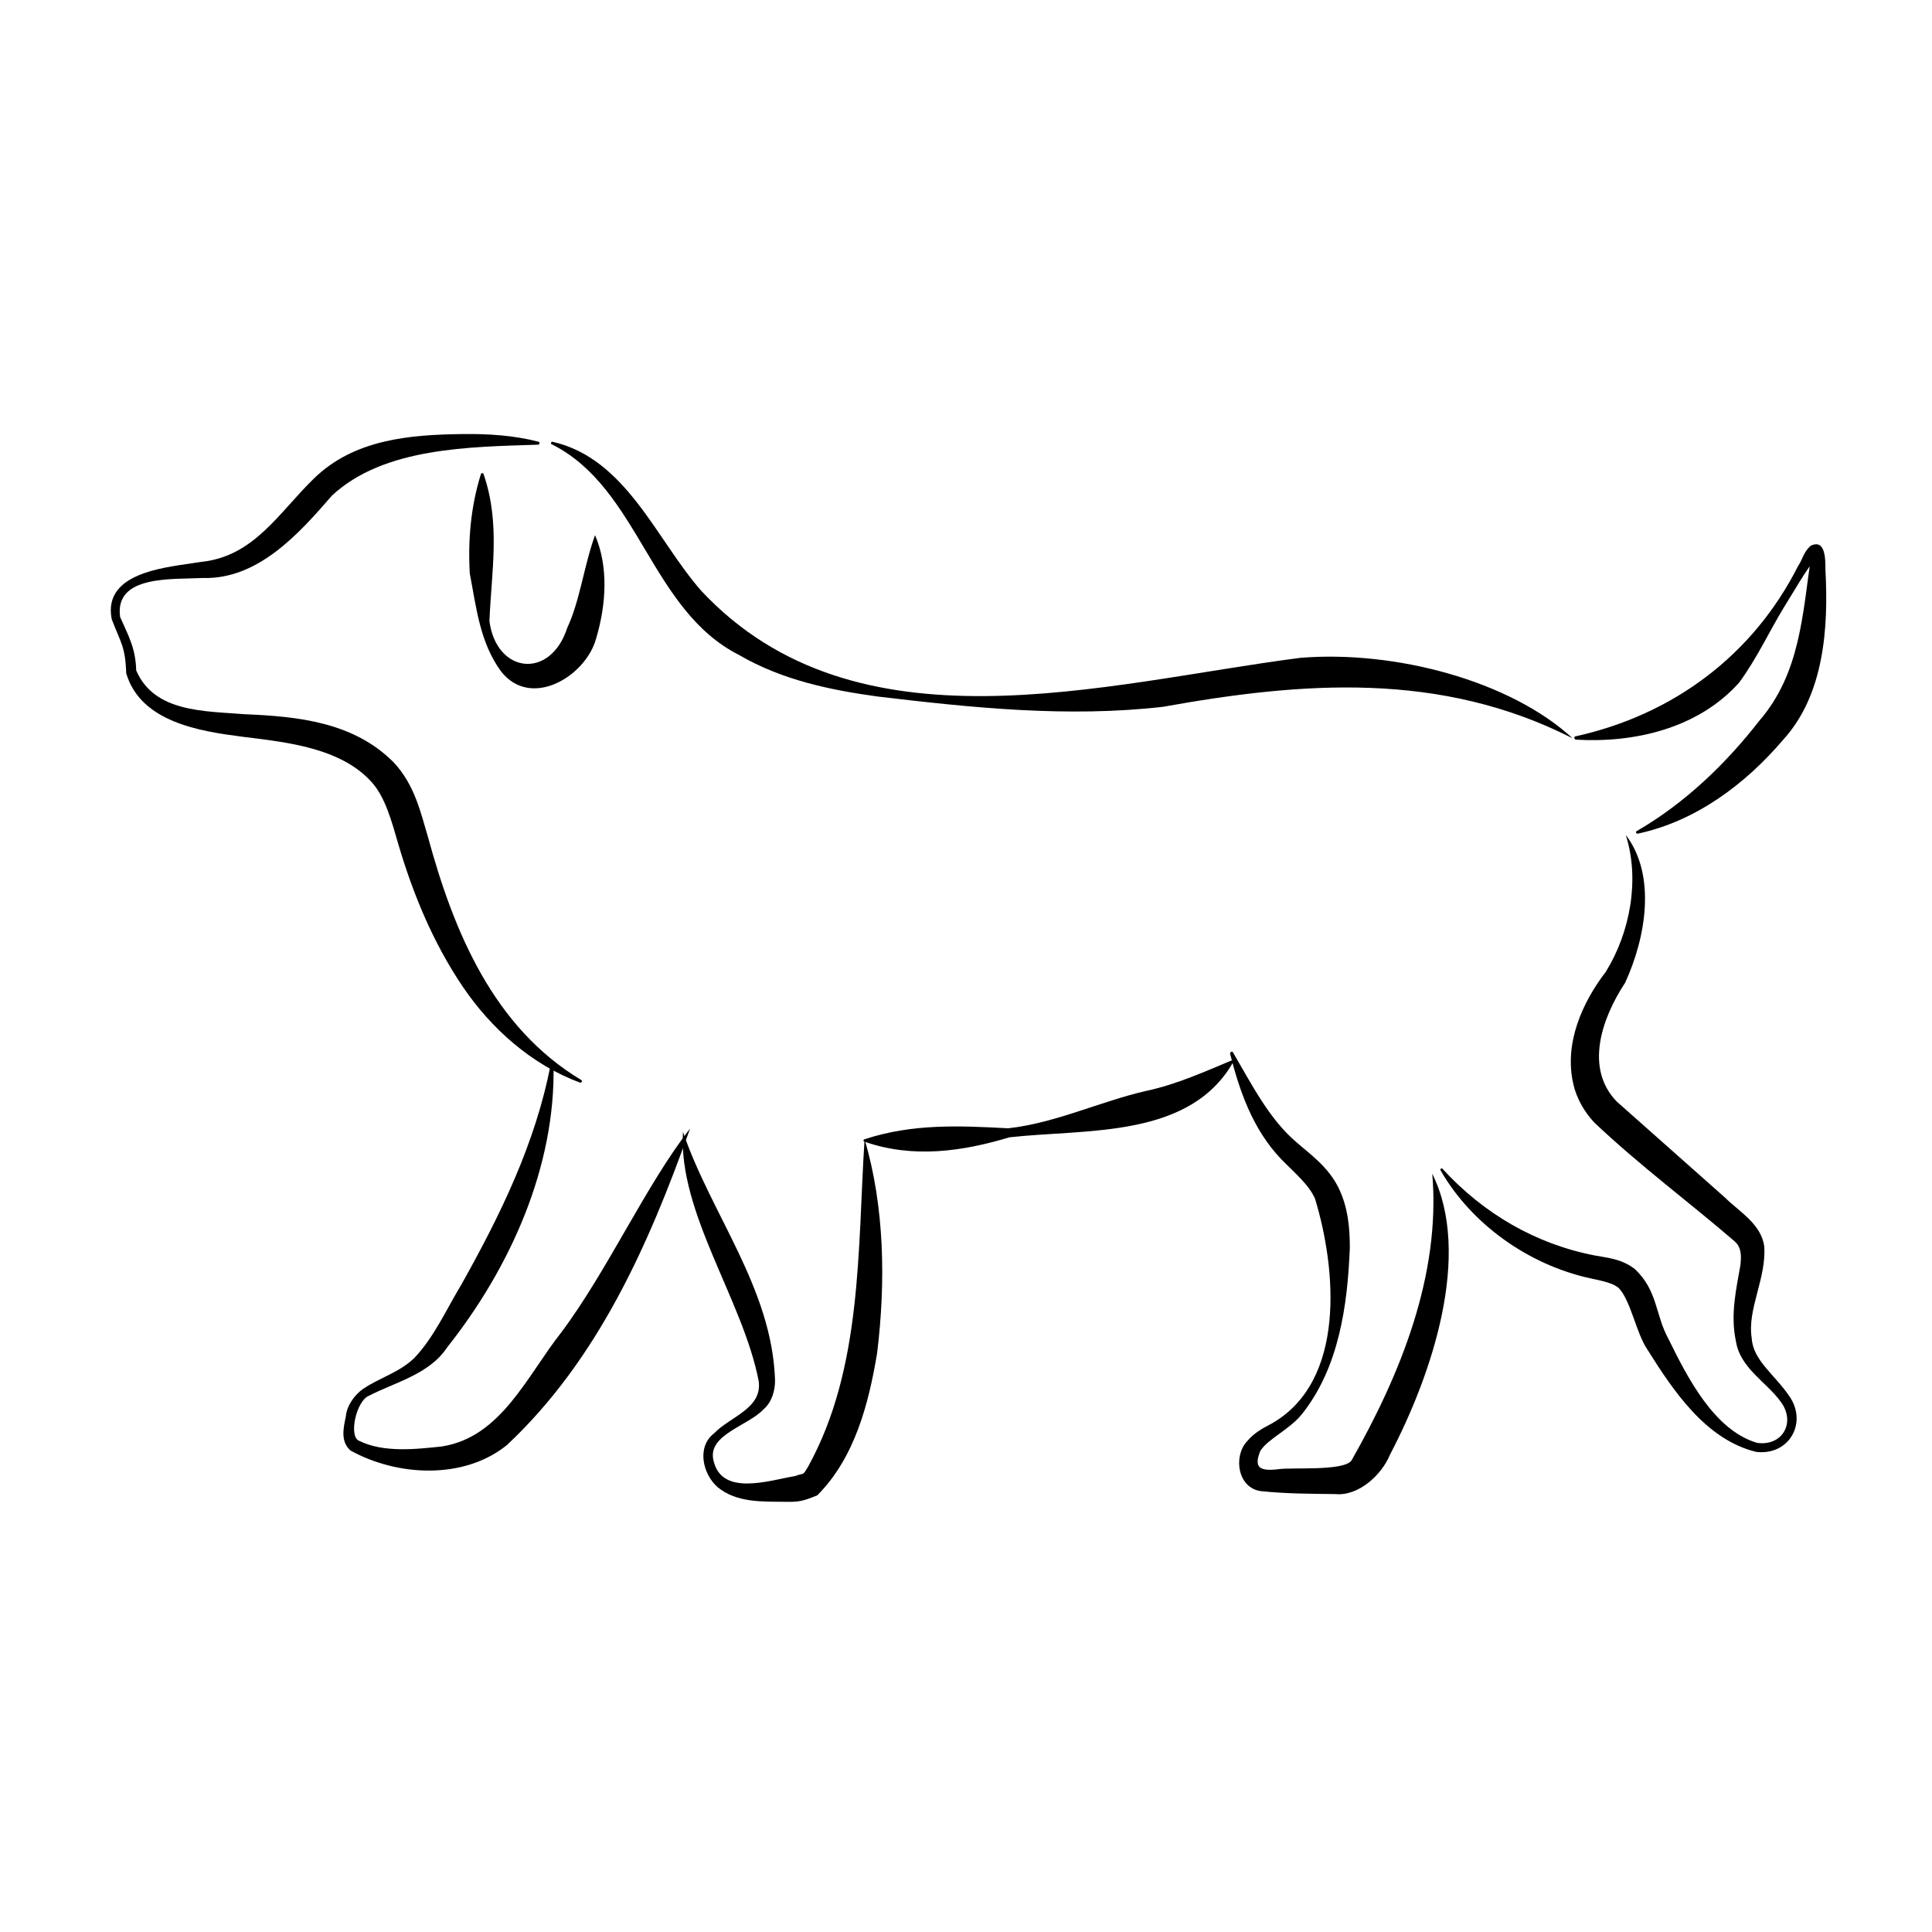 <?xml version="1.0" encoding="utf-8"?>
<!-- Generator: Adobe Illustrator 26.1.0, SVG Export Plug-In . SVG Version: 6.00 Build 0)  -->
<svg version="1.1" id="Capa_1" xmlns="http://www.w3.org/2000/svg" xmlns:xlink="http://www.w3.org/1999/xlink" x="0px" y="0px"
	 viewBox="0 0 60 60" style="enable-background:new 0 0 60 60;" xml:space="preserve">
<g>
	<g>
		<path d="M16.71,13.81c-2.12,0.07-4.79,0.08-6.4,1.58C9.28,16.58,8.01,18,6.3,17.95c-0.95,0.05-2.75-0.1-2.57,1.21
			c0.27,0.61,0.48,0.97,0.5,1.66c0.56,1.31,2.13,1.26,3.36,1.36c1.66,0.07,3.39,0.24,4.64,1.5c0.66,0.71,0.84,1.58,1.06,2.31
			c0.8,2.94,2.03,5.91,4.76,7.55c0.05,0.02,0.01,0.1-0.04,0.08c-1.49-0.55-2.76-1.67-3.66-3.01s-1.52-2.84-1.97-4.36
			c-0.22-0.76-0.41-1.47-0.82-1.94c-0.96-1.09-2.66-1.26-4.03-1.43c-1.32-0.17-3.16-0.45-3.61-1.97c-0.03-0.85-0.17-0.94-0.45-1.68
			c-0.3-1.51,1.82-1.62,2.78-1.78c1.64-0.17,2.41-1.53,3.49-2.58c1.26-1.24,3.02-1.37,4.63-1.39c0.79-0.01,1.6,0.04,2.36,0.24
			C16.77,13.73,16.76,13.81,16.71,13.81L16.71,13.81z"/>
	</g>
	<g>
		<path d="M17.19,33.06c0.07,3.18-1.35,6.32-3.3,8.78c-0.55,0.84-1.63,1.09-2.44,1.51c-0.39,0.17-0.62,1.24-0.31,1.39
			c0.76,0.38,1.76,0.27,2.59,0.18c1.83-0.29,2.63-2.18,3.7-3.54c1.44-1.92,2.63-4.58,4-6.33c-1.27,3.57-2.85,7.17-5.69,9.83
			c-1.34,1.08-3.4,0.97-4.85,0.17c-0.33-0.28-0.22-0.72-0.15-1.06c0.03-0.34,0.27-0.67,0.54-0.86c0.54-0.36,1.13-0.51,1.59-0.96
			c0.61-0.64,1-1.52,1.46-2.28c1.2-2.14,2.3-4.38,2.77-6.83C17.11,33,17.19,33,17.19,33.06L17.19,33.06z"/>
	</g>
	<g>
		<path d="M26.85,35.38c1.5-0.49,2.95-0.42,4.46-0.34c1.46-0.16,2.88-0.84,4.28-1.16c0.95-0.2,1.85-0.61,2.76-0.99
			c-1.33,2.49-4.6,2.16-7,2.43c-1.46,0.44-2.99,0.66-4.49,0.14C26.81,35.46,26.8,35.39,26.85,35.38L26.85,35.38z"/>
	</g>
	<g>
		<path d="M38.29,32.68c0.6,1.03,1.14,2.09,1.98,2.8c0.41,0.36,0.97,0.75,1.29,1.39c0.31,0.62,0.36,1.28,0.36,1.88
			c-0.07,1.8-0.34,3.73-1.49,5.17c-0.4,0.49-1.05,0.76-1.29,1.14c-0.19,0.48-0.07,0.64,0.54,0.57c0.39-0.07,2.03,0.07,2.29-0.27
			c1.51-2.66,2.78-5.75,2.51-8.91c1.24,2.5,0,6.22-1.31,8.72c-0.25,0.62-0.97,1.3-1.7,1.23c-0.83-0.01-1.49-0.01-2.3-0.09
			c-0.74-0.09-0.87-1.08-0.45-1.54c0.24-0.29,0.53-0.43,0.79-0.57c2.3-1.33,1.99-4.8,1.33-6.97c-0.19-0.44-0.62-0.79-1.06-1.24
			c-0.89-0.94-1.29-2.13-1.58-3.27C38.2,32.67,38.27,32.64,38.29,32.68L38.29,32.68z"/>
	</g>
	<g>
		<path d="M44.8,36.3c1.28,1.4,2.91,2.34,4.73,2.69c0.35,0.07,0.81,0.09,1.24,0.42c0.72,0.68,0.63,1.42,1.05,2.18
			c0.59,1.2,1.42,2.83,2.75,3.22c0.79,0.11,1.21-0.64,0.73-1.28c-0.43-0.6-1.26-1.04-1.39-1.88c-0.18-0.83,0.02-1.66,0.14-2.36
			c0.04-0.36,0.01-0.57-0.18-0.74c-1.44-1.24-2.92-2.33-4.36-3.69c-0.29-0.31-0.55-0.74-0.65-1.2c-0.29-1.26,0.28-2.53,1.01-3.48
			c0.76-1.23,1.06-2.87,0.62-4.25c0.96,1.26,0.62,3.2-0.02,4.59c-0.75,1.14-1.25,2.67-0.26,3.69l3.37,2.99
			c0.42,0.42,1.12,0.81,1.21,1.51c0.07,0.99-0.53,1.94-0.39,2.84c0.04,0.7,0.7,1.12,1.17,1.81c0.57,0.82,0,1.85-1.03,1.73
			c-1.56-0.38-2.57-1.89-3.38-3.18c-0.35-0.52-0.51-1.5-0.88-1.9c-0.17-0.16-0.51-0.23-0.89-0.31c-1.92-0.42-3.69-1.68-4.65-3.35
			C44.71,36.31,44.77,36.26,44.8,36.3L44.8,36.3z"/>
	</g>
	<g>
		<path d="M17.16,13.72c2.29,0.52,3.22,3.04,4.62,4.63c4.82,5.15,12.48,2.87,18.6,2.08c2.92-0.24,6.51,0.7,8.46,2.5
			c-4.1-2.09-8.38-1.76-12.72-0.98c-2.97,0.34-5.93,0.03-8.87-0.32c-1.46-0.2-2.96-0.51-4.3-1.29c-2.76-1.4-3.1-5.18-5.81-6.54
			C17.09,13.79,17.11,13.71,17.16,13.72L17.16,13.72z"/>
	</g>
	<g>
		<path d="M15.02,14.73c0.53,1.54,0.24,3.03,0.18,4.56c0.21,1.62,1.89,1.84,2.42,0.2c0.39-0.83,0.52-1.94,0.86-2.87
			c0.42,0.98,0.35,2.15,0.03,3.22c-0.32,1.16-2.02,2.2-2.95,1.01c-0.66-0.9-0.77-2-0.97-3.04c-0.06-1.03,0.03-2.07,0.34-3.07
			C14.94,14.68,15.01,14.68,15.02,14.73L15.02,14.73z"/>
	</g>
	<g>
		<path d="M21.21,35.15c0.87,2.56,2.77,4.86,2.86,7.72c0,0.3-0.09,0.67-0.36,0.9c-0.48,0.51-1.71,0.78-1.56,1.55
			c0.23,1.17,1.72,0.66,2.54,0.52c0.31-0.11,0.23,0,0.4-0.28c1.7-3.07,1.54-6.77,1.76-10.18c0.62,2.09,0.66,4.43,0.39,6.64
			c-0.26,1.56-0.69,3.25-1.86,4.42c-0.42,0.17-0.56,0.21-0.97,0.2c-0.72-0.01-1.53,0.04-2.13-0.46c-0.46-0.41-0.65-1.25-0.1-1.67
			c0.5-0.52,1.51-0.77,1.38-1.63C23.07,40.36,21.06,37.67,21.21,35.15L21.21,35.15z"/>
	</g>
	<g>
		<path d="M48.92,22.87c3.04-0.67,5.52-2.52,6.92-5.29c0.15-0.22,0.16-0.42,0.39-0.63c0.47-0.23,0.46,0.44,0.46,0.74
			c0.1,1.8-0.04,3.88-1.3,5.27c-1.18,1.39-2.73,2.55-4.53,2.93c-0.05,0.01-0.07-0.06-0.03-0.08c1.49-0.86,2.77-2.09,3.81-3.43
			c1.27-1.47,1.34-3.31,1.61-5.14c0-0.01-0.01,0,0.04,0.04c0.07,0.05,0.15,0.01,0.14,0.01c-0.35,0.41-0.73,1.1-1.04,1.59
			c-0.46,0.76-0.83,1.57-1.38,2.32c-1.28,1.43-3.27,1.88-5.08,1.77C48.88,22.95,48.88,22.88,48.92,22.87L48.92,22.87z"/>
	</g>
</g>
</svg>
